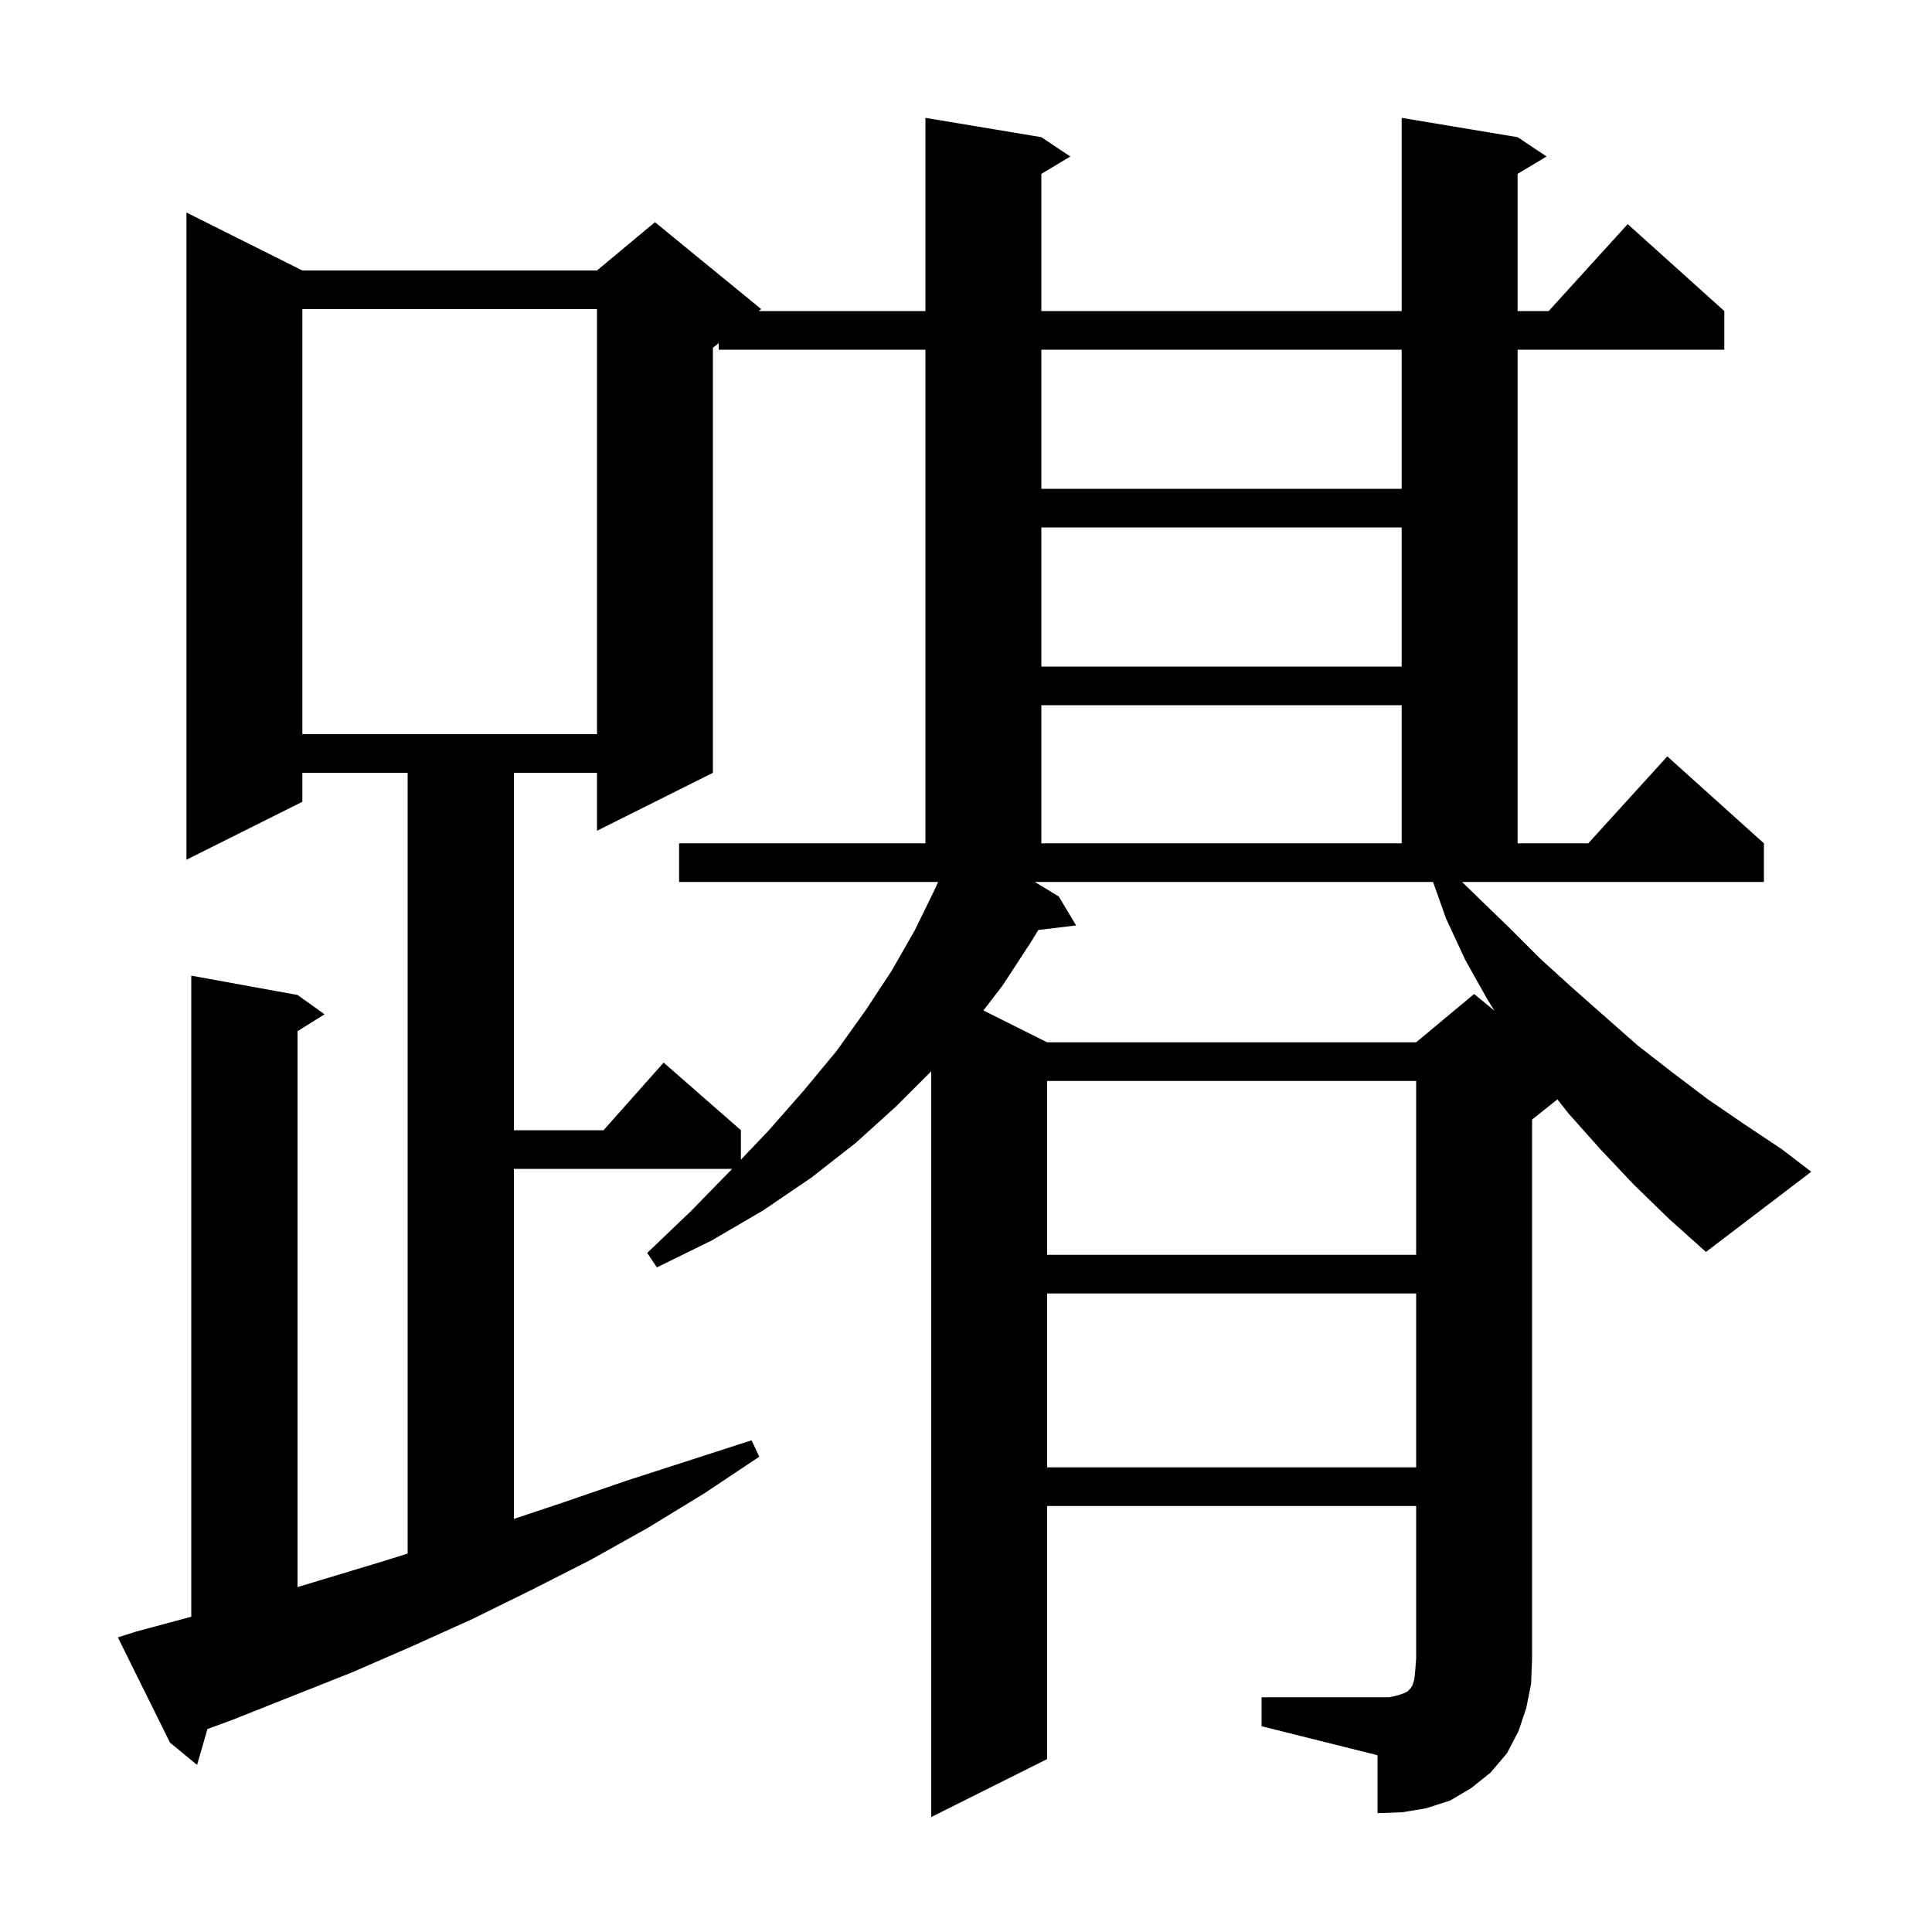 <svg xmlns="http://www.w3.org/2000/svg" xmlns:xlink="http://www.w3.org/1999/xlink" version="1.1" baseProfile="full" viewBox="0 0 200 200" width="200" height="200"><g fill="currentColor"><path d="M 108.4 133.9 L 108.4 151.9 L 146.6 151.9 L 146.6 133.9 Z M 108.4 111.9 L 108.4 129.9 L 146.6 129.9 L 146.6 111.9 Z M 169.1 122.6 L 165.7 119.0 L 162.4 115.3 L 161.219 113.805 L 158.6 115.9 L 158.6 171.7 L 158.5 174.3 L 158.0 176.8 L 157.2 179.2 L 156.0 181.5 L 154.3 183.5 L 152.3 185.1 L 150.1 186.4 L 147.6 187.2 L 145.2 187.6 L 142.6 187.7 L 142.6 181.7 L 130.6 178.7 L 130.6 175.7 L 143.8 175.7 L 144.7 175.5 L 145.3 175.3 L 145.7 175.1 L 146.0 174.8 L 146.2 174.5 L 146.4 173.9 L 146.5 173.0 L 146.6 171.7 L 146.6 155.9 L 108.4 155.9 L 108.4 182.1 L 96.4 188.1 L 96.4 110.9 L 92.8 114.5 L 88.6 118.3 L 84.0 121.9 L 79.0 125.3 L 73.7 128.4 L 68.0 131.2 L 67.0 129.7 L 71.5 125.4 L 75.6 121.2 L 75.79 121.0 L 53.2 121.0 L 53.2 157.233 L 58.4 155.5 L 64.8 153.3 L 77.8 149.1 L 78.6 150.8 L 72.9 154.6 L 67.0 158.2 L 61.1 161.5 L 55.0 164.6 L 48.9 167.6 L 42.7 170.4 L 36.5 173.1 L 23.9 178.1 L 21.477 178.985 L 20.4 182.7 L 17.6 180.4 L 12.2 169.5 L 14.1 168.9 L 19.8 167.362 L 19.8 101.0 L 30.8 103.0 L 33.6 105.0 L 30.8 106.75 L 30.8 164.294 L 39.4 161.7 L 42.2 160.825 L 42.2 80.0 L 31.3 80.0 L 31.3 83.0 L 19.3 89.0 L 19.3 22.0 L 31.3 28.0 L 61.8 28.0 L 67.8 23.0 L 78.8 32.0 L 78.55 32.2 L 95.8 32.2 L 95.8 12.2 L 107.8 14.2 L 110.8 16.2 L 107.8 18.0 L 107.8 32.2 L 145.1 32.2 L 145.1 12.2 L 157.1 14.2 L 160.1 16.2 L 157.1 18.0 L 157.1 32.2 L 160.318 32.2 L 168.5 23.2 L 178.5 32.2 L 178.5 36.2 L 157.1 36.2 L 157.1 87.3 L 164.418 87.3 L 172.6 78.3 L 182.6 87.3 L 182.6 91.3 L 151.35 91.3 L 153.0 92.9 L 156.2 96.0 L 159.4 99.2 L 162.7 102.2 L 169.5 108.2 L 173.1 111.0 L 176.8 113.8 L 180.6 116.4 L 184.5 119.0 L 187.5 121.3 L 176.6 129.6 L 172.8 126.2 Z M 70.3 87.3 L 95.8 87.3 L 95.8 36.2 L 74.4 36.2 L 74.4 35.52 L 73.8 36.0 L 73.8 80.0 L 61.8 86.0 L 61.8 80.0 L 53.2 80.0 L 53.2 117.0 L 62.478 117.0 L 68.7 110.0 L 76.7 117.0 L 76.7 120.045 L 79.6 117.0 L 83.2 112.9 L 86.6 108.8 L 89.6 104.6 L 92.3 100.5 L 94.7 96.3 L 96.8 92.0 L 97.109 91.3 L 70.3 91.3 Z M 109.6 92.8 L 111.4 95.8 L 107.486 96.272 L 106.8 97.4 L 103.8 102.0 L 101.803 104.602 L 108.4 107.9 L 146.6 107.9 L 152.6 102.9 L 154.698 104.616 L 154.0 103.5 L 151.7 99.4 L 149.7 95.1 L 148.349 91.3 L 107.124 91.3 Z M 107.8 73.0 L 107.8 87.3 L 145.1 87.3 L 145.1 73.0 Z M 31.3 32.0 L 31.3 76.0 L 61.8 76.0 L 61.8 32.0 Z M 107.8 54.6 L 107.8 69.0 L 145.1 69.0 L 145.1 54.6 Z M 107.8 36.2 L 107.8 50.6 L 145.1 50.6 L 145.1 36.2 Z "/></g></svg>